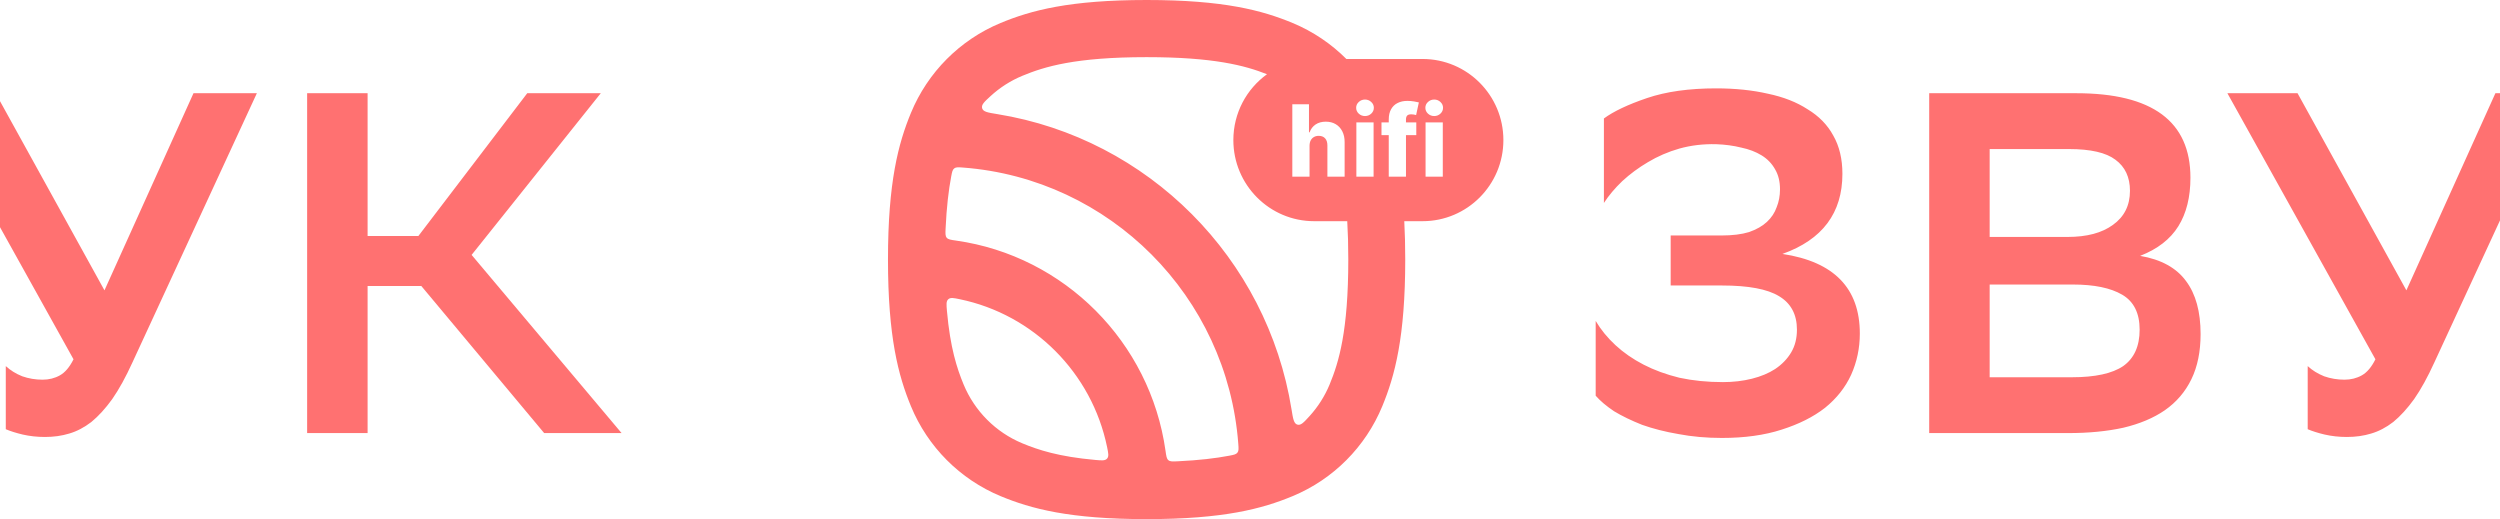 <?xml version="1.0" encoding="UTF-8"?> <svg xmlns="http://www.w3.org/2000/svg" width="366" height="76" viewBox="0 0 366 76" fill="none"><path fill-rule="evenodd" clip-rule="evenodd" d="M162.076 65.438C162.266 66.358 162.361 66.818 162.074 67.141C161.787 67.464 161.309 67.421 160.353 67.335C155 66.857 152.006 65.872 149.665 64.899C145.77 63.28 142.675 60.174 141.062 56.265C140.092 53.915 139.111 50.91 138.634 45.538C138.549 44.578 138.506 44.099 138.828 43.811C139.15 43.523 139.608 43.618 140.525 43.809C151.33 46.053 159.84 54.594 162.076 65.438ZM172.423 67.533C171.679 67.568 171.307 67.586 171.052 67.373C170.796 67.161 170.742 66.773 170.632 65.997C168.388 50.072 155.835 37.474 139.967 35.222C139.194 35.112 138.808 35.057 138.596 34.801C138.384 34.544 138.402 34.171 138.437 33.425C138.582 30.299 138.876 27.843 139.255 25.841C139.379 25.182 139.442 24.852 139.701 24.652C139.961 24.453 140.297 24.478 140.97 24.529C162.49 26.152 179.669 43.394 181.287 64.991C181.337 65.666 181.363 66.004 181.163 66.264C180.964 66.525 180.636 66.587 179.98 66.712C177.984 67.092 175.537 67.388 172.423 67.533ZM191.714 60.923C190.867 61.853 190.444 62.317 189.929 62.163C189.413 62.008 189.303 61.321 189.082 59.946C185.523 37.781 168.083 20.278 145.997 16.705C144.627 16.484 143.943 16.373 143.789 15.856C143.635 15.339 144.098 14.914 145.024 14.064C146.375 12.825 147.941 11.818 149.665 11.101C152.927 9.745 157.454 8.367 167.864 8.367C177.674 8.367 182.261 9.591 185.487 10.867C182.505 13.023 180.563 16.538 180.563 20.508C180.563 27.066 185.86 32.382 192.394 32.382H197.236C197.335 34.041 197.39 35.902 197.39 38C197.39 48.447 196.017 52.992 194.666 56.265C193.953 57.995 192.949 59.567 191.714 60.923ZM205.586 32.382C205.678 34.087 205.727 35.951 205.727 38C205.727 49.332 204.214 54.998 202.369 59.467C199.909 65.426 195.192 70.16 189.254 72.629C184.801 74.48 179.155 76 167.864 76C156.573 76 150.928 74.48 146.474 72.629C140.537 70.16 135.819 65.426 133.36 59.467C131.515 54.998 130 49.332 130 38C130 26.668 131.515 21.003 133.36 16.533C135.819 10.574 140.537 5.84 146.474 3.371C150.928 1.52 156.573 0 167.864 0C179.155 0 184.801 1.52 189.254 3.371C192.219 4.604 194.88 6.402 197.108 8.635H208.265C214.799 8.635 220.096 13.951 220.096 20.508C220.096 27.066 214.799 32.382 208.265 32.382H205.586ZM234.812 17.344C236.228 16.302 238.33 15.307 241.115 14.359C243.901 13.411 247.277 12.937 251.244 12.937C254.029 12.937 256.555 13.198 258.821 13.719C261.088 14.193 263.024 14.951 264.629 15.994C266.282 16.989 267.533 18.268 268.383 19.832C269.28 21.396 269.728 23.268 269.728 25.447C269.728 31.181 266.801 35.091 260.946 37.176C268.501 38.313 272.278 42.199 272.278 48.833C272.278 50.965 271.853 52.979 271.004 54.875C270.154 56.723 268.879 58.334 267.179 59.708C265.479 61.035 263.355 62.101 260.805 62.907C258.302 63.712 255.398 64.115 252.093 64.115C249.827 64.115 247.702 63.926 245.719 63.547C243.783 63.215 242.012 62.765 240.407 62.196C238.848 61.58 237.479 60.917 236.299 60.206C235.166 59.448 234.269 58.69 233.608 57.931V46.985C234.363 48.264 235.331 49.449 236.511 50.539C237.692 51.629 239.061 52.577 240.62 53.382C242.178 54.188 243.925 54.827 245.86 55.301C247.844 55.728 249.968 55.941 252.235 55.941C253.746 55.941 255.162 55.775 256.484 55.443C257.807 55.112 258.94 54.638 259.884 54.022C260.875 53.358 261.655 52.553 262.221 51.605C262.788 50.657 263.071 49.544 263.071 48.264C263.071 46.037 262.198 44.402 260.45 43.36C258.751 42.317 255.965 41.796 252.093 41.796H244.586V34.475H252.022C253.628 34.475 254.973 34.309 256.059 33.977C257.145 33.598 258.019 33.1 258.68 32.484C259.341 31.868 259.813 31.158 260.097 30.352C260.427 29.546 260.592 28.67 260.592 27.722C260.592 26.585 260.356 25.613 259.884 24.808C259.412 23.955 258.751 23.268 257.901 22.746C257.051 22.225 256.059 21.846 254.926 21.609C253.793 21.325 252.565 21.159 251.244 21.111C249.355 21.064 247.56 21.277 245.86 21.751C244.208 22.225 242.674 22.889 241.257 23.741C239.887 24.547 238.636 25.471 237.503 26.514C236.417 27.556 235.52 28.622 234.812 29.712V17.344ZM282.434 13.648V63.404H302.761C305.783 63.404 308.474 63.144 310.836 62.623C313.243 62.054 315.274 61.201 316.926 60.064C318.626 58.879 319.924 57.363 320.822 55.515C321.719 53.666 322.167 51.463 322.167 48.904C322.167 45.634 321.459 43.052 320.042 41.156C318.626 39.213 316.383 37.981 313.314 37.46C315.864 36.465 317.729 35.02 318.909 33.124C320.09 31.229 320.68 28.859 320.68 26.016C320.68 17.771 315.108 13.648 303.965 13.648H282.434ZM310.836 53.595C309.23 54.685 306.727 55.23 303.327 55.23H291.287V41.654H303.469C306.586 41.654 308.994 42.151 310.694 43.147C312.393 44.142 313.243 45.848 313.243 48.264C313.243 50.681 312.44 52.458 310.836 53.595ZM309.348 32.911C307.743 34.096 305.524 34.688 302.691 34.688H291.287V21.822H302.903C306.067 21.822 308.333 22.344 309.702 23.386C311.119 24.429 311.827 25.945 311.827 27.935C311.827 30.068 311.001 31.726 309.348 32.911ZM343.23 55.586C344.174 55.586 345.024 55.372 345.78 54.946C346.535 54.519 347.196 53.738 347.762 52.6L326.09 13.648H336.359L352.295 42.507L365.327 13.648H374.605L356.404 53.027C355.411 55.206 354.42 57.007 353.429 58.429C352.437 59.803 351.422 60.917 350.383 61.77C349.344 62.575 348.258 63.144 347.125 63.476C346.039 63.807 344.859 63.973 343.584 63.973C342.451 63.973 341.365 63.855 340.326 63.618C339.334 63.381 338.508 63.12 337.847 62.836V53.595C338.508 54.211 339.311 54.709 340.255 55.088C341.199 55.42 342.191 55.586 343.23 55.586ZM381.964 63.404H390.817V41.867H398.678L416.668 63.404H428L406.044 37.318L424.955 13.648H414.189L398.254 34.546H390.817V13.648H381.964V63.404ZM198.572 25.865V17.916H201.093V25.865H198.572ZM199.835 16.989C199.481 16.989 199.176 16.872 198.922 16.637C198.668 16.399 198.541 16.113 198.541 15.778C198.541 15.447 198.668 15.164 198.922 14.93C199.176 14.692 199.481 14.573 199.835 14.573C200.193 14.573 200.497 14.692 200.748 14.93C201.002 15.164 201.13 15.447 201.13 15.778C201.13 16.113 201.002 16.399 200.748 16.637C200.497 16.872 200.193 16.989 199.835 16.989ZM208.703 17.916V25.865H211.225V17.916H208.703ZM209.054 16.637C209.309 16.872 209.613 16.989 209.967 16.989C210.324 16.989 210.628 16.872 210.879 16.637C211.134 16.399 211.261 16.113 211.261 15.778C211.261 15.447 211.134 15.164 210.879 14.93C210.628 14.692 210.324 14.573 209.967 14.573C209.613 14.573 209.309 14.692 209.054 14.93C208.8 15.164 208.673 15.447 208.673 15.778C208.673 16.113 208.8 16.399 209.054 16.637ZM207.346 19.779V17.916H205.835V17.471C205.835 17.243 205.89 17.064 205.999 16.933C206.109 16.802 206.313 16.736 206.608 16.736C206.725 16.736 206.849 16.747 206.979 16.767C207.113 16.788 207.227 16.814 207.319 16.845L207.721 14.992C207.57 14.951 207.338 14.904 207.025 14.852C206.716 14.797 206.386 14.77 206.035 14.77C205.499 14.77 205.027 14.871 204.618 15.075C204.208 15.275 203.889 15.579 203.659 15.986C203.428 16.39 203.313 16.898 203.313 17.512V17.916H202.25V19.779H203.313V25.865H205.835V19.779H207.346ZM191.717 25.864V21.331C191.72 21.027 191.777 20.769 191.887 20.555C192 20.341 192.157 20.177 192.356 20.063C192.559 19.946 192.793 19.887 193.057 19.887C193.463 19.887 193.777 20.011 194.001 20.26C194.224 20.508 194.334 20.853 194.331 21.295V25.864H196.853V20.798C196.856 20.198 196.743 19.673 196.512 19.225C196.285 18.776 195.966 18.43 195.553 18.184C195.14 17.936 194.656 17.812 194.099 17.812C193.508 17.812 193.007 17.95 192.598 18.226C192.193 18.502 191.901 18.885 191.722 19.375H191.634V15.266H189.195V25.864H191.717Z" fill="#FF7171"></path><path fill-rule="evenodd" clip-rule="evenodd" d="M-174.924 65.438C-174.734 66.358 -174.639 66.818 -174.926 67.141C-175.213 67.464 -175.691 67.421 -176.647 67.335C-182 66.857 -184.994 65.872 -187.335 64.899C-191.23 63.28 -194.325 60.174 -195.938 56.265C-196.908 53.915 -197.889 50.91 -198.366 45.538C-198.451 44.578 -198.494 44.099 -198.172 43.811C-197.85 43.523 -197.392 43.618 -196.475 43.809C-185.67 46.053 -177.16 54.594 -174.924 65.438ZM-164.577 67.533C-165.321 67.568 -165.693 67.586 -165.948 67.373C-166.204 67.161 -166.258 66.773 -166.368 65.997C-168.612 50.072 -181.165 37.474 -197.033 35.222C-197.806 35.112 -198.192 35.057 -198.404 34.801C-198.616 34.544 -198.598 34.171 -198.563 33.425C-198.418 30.299 -198.124 27.843 -197.745 25.841C-197.621 25.182 -197.558 24.852 -197.299 24.652C-197.039 24.453 -196.703 24.478 -196.03 24.529C-174.51 26.152 -157.331 43.394 -155.713 64.991C-155.663 65.666 -155.637 66.004 -155.837 66.264C-156.036 66.525 -156.364 66.587 -157.02 66.712C-159.016 67.092 -161.463 67.388 -164.577 67.533ZM-145.286 60.923C-146.133 61.853 -146.556 62.317 -147.071 62.163C-147.587 62.008 -147.697 61.321 -147.918 59.946C-151.477 37.781 -168.917 20.278 -191.003 16.705C-192.373 16.484 -193.057 16.373 -193.211 15.856C-193.365 15.339 -192.902 14.914 -191.976 14.064C-190.625 12.825 -189.059 11.818 -187.335 11.101C-184.073 9.745 -179.546 8.367 -169.136 8.367C-159.326 8.367 -154.739 9.591 -151.513 10.867C-154.495 13.023 -156.437 16.538 -156.437 20.508C-156.437 27.066 -151.14 32.382 -144.606 32.382H-139.764C-139.665 34.041 -139.61 35.902 -139.61 38C-139.61 48.447 -140.983 52.992 -142.334 56.265C-143.047 57.995 -144.051 59.567 -145.286 60.923ZM-131.414 32.382C-131.322 34.087 -131.273 35.951 -131.273 38C-131.273 49.332 -132.786 54.998 -134.631 59.467C-137.091 65.426 -141.808 70.16 -147.746 72.629C-152.199 74.48 -157.845 76 -169.136 76C-180.427 76 -186.072 74.48 -190.526 72.629C-196.463 70.16 -201.181 65.426 -203.64 59.467C-205.485 54.998 -207 49.332 -207 38C-207 26.668 -205.485 21.003 -203.64 16.533C-201.181 10.574 -196.463 5.84 -190.526 3.371C-186.072 1.52 -180.427 0 -169.136 0C-157.845 0 -152.199 1.52 -147.746 3.371C-144.781 4.604 -142.12 6.402 -139.892 8.635H-128.735C-122.201 8.635 -116.904 13.951 -116.904 20.508C-116.904 27.066 -122.201 32.382 -128.735 32.382H-131.414ZM-102.188 17.344C-100.772 16.302 -98.67 15.307 -95.885 14.359C-93.099 13.411 -89.723 12.937 -85.757 12.937C-82.971 12.937 -80.445 13.198 -78.179 13.719C-75.912 14.193 -73.976 14.951 -72.371 15.994C-70.718 16.989 -69.467 18.268 -68.617 19.832C-67.72 21.396 -67.272 23.268 -67.272 25.447C-67.272 31.181 -70.199 35.091 -76.054 37.176C-68.499 38.313 -64.722 42.199 -64.722 48.833C-64.722 50.965 -65.147 52.979 -65.996 54.875C-66.846 56.723 -68.121 58.334 -69.821 59.708C-71.521 61.035 -73.645 62.101 -76.195 62.907C-78.698 63.712 -81.602 64.115 -84.907 64.115C-87.173 64.115 -89.298 63.926 -91.281 63.547C-93.217 63.215 -94.987 62.765 -96.593 62.196C-98.152 61.58 -99.521 60.917 -100.701 60.206C-101.834 59.448 -102.731 58.69 -103.392 57.931V46.985C-102.637 48.264 -101.669 49.449 -100.489 50.539C-99.308 51.629 -97.939 52.577 -96.38 53.382C-94.822 54.188 -93.075 54.827 -91.139 55.301C-89.156 55.728 -87.032 55.941 -84.765 55.941C-83.254 55.941 -81.838 55.775 -80.516 55.443C-79.193 55.112 -78.061 54.638 -77.116 54.022C-76.125 53.358 -75.345 52.553 -74.779 51.605C-74.212 50.657 -73.928 49.544 -73.928 48.264C-73.928 46.037 -74.802 44.402 -76.55 43.36C-78.249 42.317 -81.035 41.796 -84.907 41.796H-92.414V34.475H-84.978C-83.372 34.475 -82.027 34.309 -80.941 33.977C-79.855 33.598 -78.981 33.1 -78.32 32.484C-77.659 31.868 -77.187 31.158 -76.903 30.352C-76.573 29.546 -76.408 28.67 -76.408 27.722C-76.408 26.585 -76.644 25.613 -77.116 24.808C-77.588 23.955 -78.249 23.268 -79.099 22.746C-79.949 22.225 -80.941 21.846 -82.074 21.609C-83.207 21.325 -84.435 21.159 -85.757 21.111C-87.645 21.064 -89.44 21.277 -91.139 21.751C-92.792 22.225 -94.326 22.889 -95.743 23.741C-97.112 24.547 -98.364 25.471 -99.497 26.514C-100.583 27.556 -101.48 28.622 -102.188 29.712V17.344ZM-54.566 13.648V63.404H-34.239C-31.217 63.404 -28.526 63.144 -26.164 62.623C-23.757 62.054 -21.726 61.201 -20.074 60.064C-18.374 58.879 -17.076 57.363 -16.178 55.515C-15.281 53.666 -14.832 51.463 -14.832 48.904C-14.832 45.634 -15.541 43.052 -16.957 41.156C-18.374 39.213 -20.617 37.981 -23.686 37.46C-21.136 36.465 -19.271 35.02 -18.09 33.124C-16.91 31.229 -16.32 28.859 -16.32 26.016C-16.32 17.771 -21.892 13.648 -33.035 13.648H-54.566ZM-26.164 53.595C-27.77 54.685 -30.273 55.23 -33.672 55.23H-45.712V41.654H-33.531C-30.415 41.654 -28.006 42.151 -26.306 43.147C-24.607 44.142 -23.757 45.848 -23.757 48.264C-23.757 50.681 -24.56 52.458 -26.164 53.595ZM-27.652 32.911C-29.257 34.096 -31.476 34.688 -34.309 34.688H-45.712V21.822H-34.097C-30.933 21.822 -28.667 22.344 -27.298 23.386C-25.881 24.429 -25.173 25.945 -25.173 27.935C-25.173 30.068 -25.999 31.726 -27.652 32.911ZM6.23 55.586C7.174 55.586 8.024 55.372 8.78 54.946C9.535 54.519 10.196 53.738 10.762 52.6L-10.91 13.648H-0.641L15.295 42.507L28.327 13.648H37.605L19.404 53.027C18.412 55.206 17.42 57.007 16.429 58.429C15.437 59.803 14.422 60.917 13.383 61.77C12.345 62.575 11.258 63.144 10.125 63.476C9.039 63.807 7.859 63.973 6.584 63.973C5.451 63.973 4.365 63.855 3.326 63.618C2.334 63.381 1.508 63.12 0.847 62.836V53.595C1.508 54.211 2.311 54.709 3.255 55.088C4.199 55.42 5.191 55.586 6.23 55.586ZM44.964 63.404H53.817V41.867H61.678L79.668 63.404H91L69.044 37.318L87.955 13.648H77.189L61.254 34.546H53.817V13.648H44.964V63.404ZM-138.428 25.865V17.916H-135.907V25.865H-138.428ZM-137.165 16.989C-137.519 16.989 -137.824 16.872 -138.078 16.637C-138.332 16.399 -138.459 16.113 -138.459 15.778C-138.459 15.447 -138.332 15.164 -138.078 14.93C-137.824 14.692 -137.519 14.573 -137.165 14.573C-136.807 14.573 -136.503 14.692 -136.252 14.93C-135.998 15.164 -135.87 15.447 -135.87 15.778C-135.87 16.113 -135.998 16.399 -136.252 16.637C-136.503 16.872 -136.807 16.989 -137.165 16.989ZM-128.297 17.916V25.865H-125.775V17.916H-128.297ZM-127.946 16.637C-127.691 16.872 -127.387 16.989 -127.033 16.989C-126.676 16.989 -126.372 16.872 -126.121 16.637C-125.866 16.399 -125.739 16.113 -125.739 15.778C-125.739 15.447 -125.866 15.164 -126.121 14.93C-126.372 14.692 -126.676 14.573 -127.033 14.573C-127.387 14.573 -127.691 14.692 -127.946 14.93C-128.2 15.164 -128.327 15.447 -128.327 15.778C-128.327 16.113 -128.2 16.399 -127.946 16.637ZM-129.654 19.779V17.916H-131.165V17.471C-131.165 17.243 -131.11 17.064 -131.001 16.933C-130.891 16.802 -130.687 16.736 -130.392 16.736C-130.275 16.736 -130.151 16.747 -130.021 16.767C-129.887 16.788 -129.773 16.814 -129.681 16.845L-129.279 14.992C-129.43 14.951 -129.662 14.904 -129.975 14.852C-130.284 14.797 -130.614 14.77 -130.965 14.77C-131.501 14.77 -131.973 14.871 -132.382 15.075C-132.792 15.275 -133.111 15.579 -133.341 15.986C-133.572 16.39 -133.687 16.898 -133.687 17.512V17.916H-134.75V19.779H-133.687V25.865H-131.165V19.779H-129.654ZM-145.283 25.864V21.331C-145.28 21.027 -145.223 20.769 -145.113 20.555C-145 20.341 -144.843 20.177 -144.644 20.063C-144.441 19.946 -144.207 19.887 -143.943 19.887C-143.537 19.887 -143.223 20.011 -142.999 20.26C-142.776 20.508 -142.666 20.853 -142.669 21.295V25.864H-140.147V20.798C-140.144 20.198 -140.257 19.673 -140.488 19.225C-140.715 18.776 -141.034 18.43 -141.447 18.184C-141.86 17.936 -142.344 17.812 -142.901 17.812C-143.492 17.812 -143.993 17.95 -144.402 18.226C-144.807 18.502 -145.099 18.885 -145.278 19.375H-145.366V15.266H-147.805V25.864H-145.283Z" fill="#FF7171"></path></svg> 